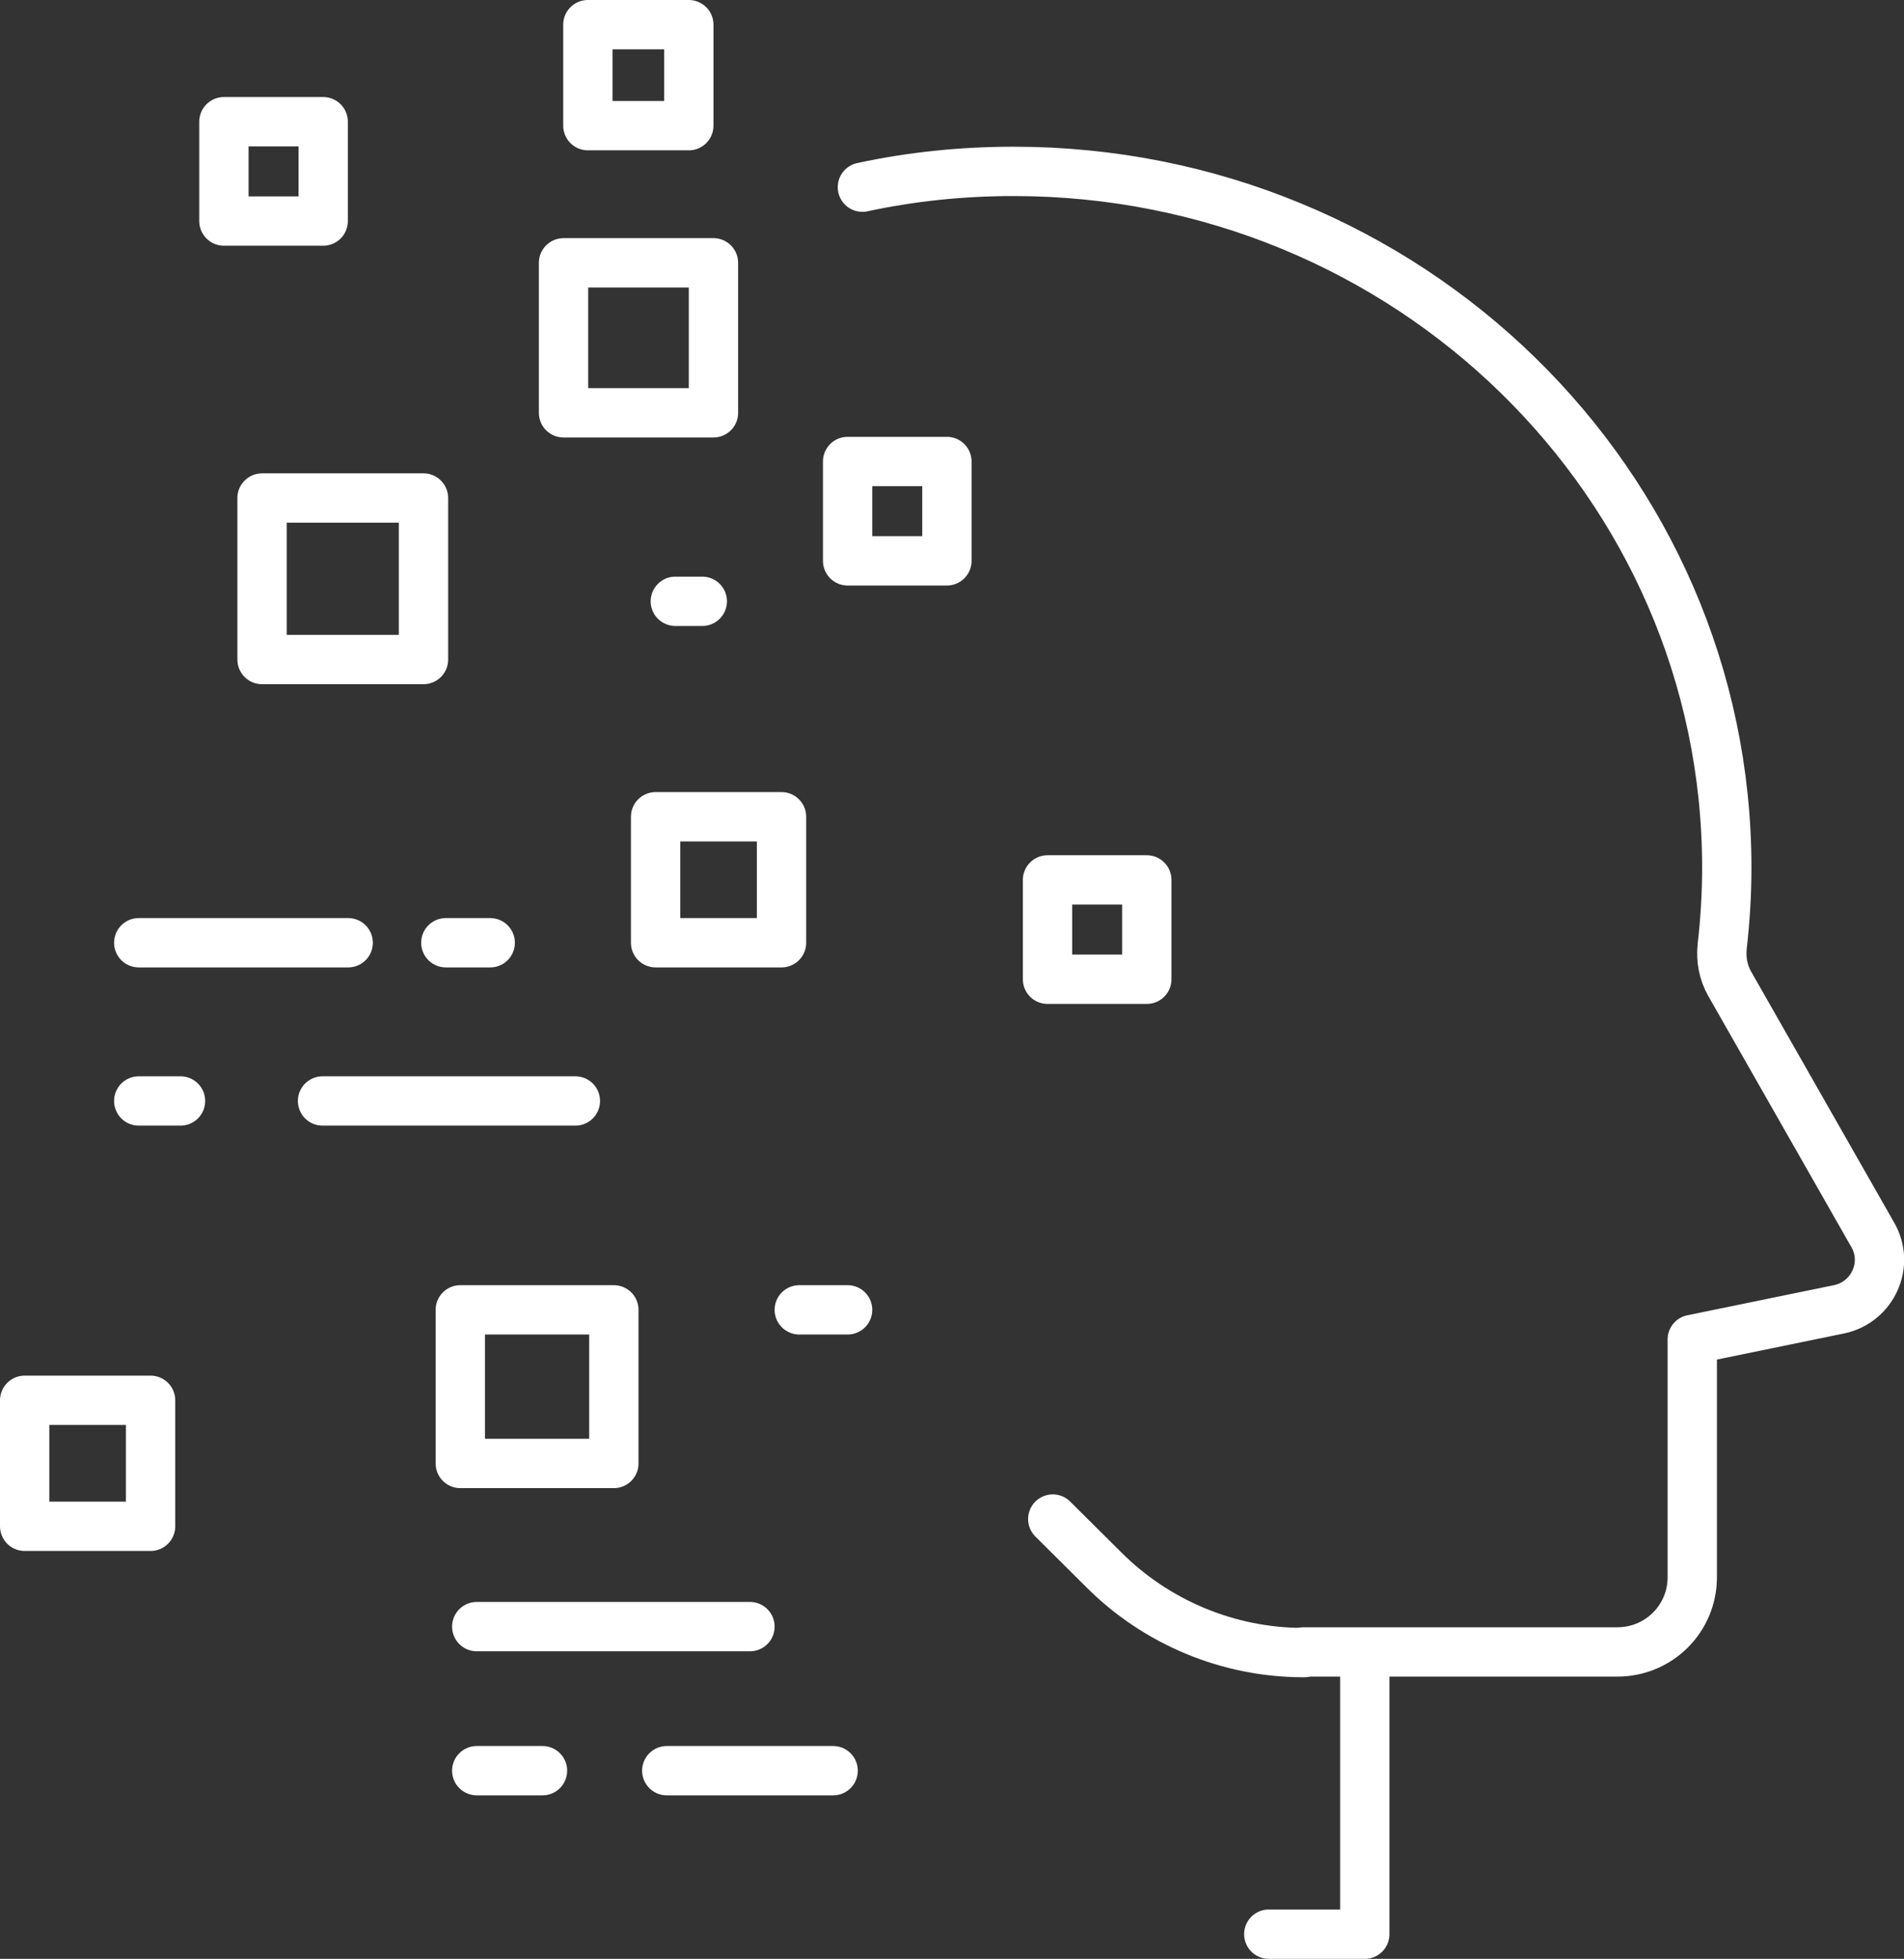 <?xml version="1.0" encoding="UTF-8"?> <svg xmlns="http://www.w3.org/2000/svg" id="Layer_2" viewBox="0 0 57.91 59.55"><rect x="0" y="0" width="57.91" height="59.55" fill="#333333" stroke="none"/><defs><style>.cls-1{fill:none;stroke:#fff;stroke-linecap:round;stroke-linejoin:round;stroke-width:1.5px;}</style></defs><g id="Layer_1-2"><path class="cls-1" d="M26.23,5.69c1.49-.32,3.02-.48,4.6-.48,11.98,0,21.69,9.47,21.69,21.17,0,.8-.05,1.61-.14,2.39-.04.4.03.79.23,1.14l4.35,7.63c.52.9,0,2.04-1.01,2.26l-4.48.92v7.23c0,1.25-1.01,2.27-2.28,2.27h-9.54"></path><path class="cls-1" d="M32.02,46.18l1.55,1.54c1.61,1.61,3.8,2.52,6.08,2.52"></path><polyline class="cls-1" points="41.51 50.24 41.51 58.8 38.59 58.8"></polyline><rect class="cls-1" x="14" y="39.82" width="4.67" height="4.67"></rect><rect class="cls-1" x="19.94" y="24.83" width="3.83" height="3.83"></rect><rect class="cls-1" x=".75" y="42.57" width="3.83" height="3.83"></rect><rect class="cls-1" x="17.14" y="7.99" width="4.56" height="4.56"></rect><rect class="cls-1" x="25.78" y="14.03" width="3.02" height="3.02"></rect><rect class="cls-1" x="31.86" y="26.75" width="3.02" height="3.02"></rect><rect class="cls-1" x="6.81" y="3.7" width="3.02" height="3.02"></rect><rect class="cls-1" x="17.88" y=".75" width="3.07" height="3.07"></rect><rect class="cls-1" x="7.97" y="15.14" width="4.91" height="4.91"></rect><line class="cls-1" x1="4.22" y1="28.66" x2="10.59" y2="28.66"></line><line class="cls-1" x1="13.56" y1="28.66" x2="14.91" y2="28.66"></line><line class="cls-1" x1="17.5" y1="33.47" x2="9.81" y2="33.47"></line><line class="cls-1" x1="5.49" y1="33.47" x2="4.22" y2="33.47"></line><line class="cls-1" x1="20.54" y1="18.28" x2="21.36" y2="18.28"></line><line class="cls-1" x1="25.34" y1="53.83" x2="20.28" y2="53.83"></line><line class="cls-1" x1="16.5" y1="53.83" x2="14.5" y2="53.83"></line><line class="cls-1" x1="14.5" y1="49.45" x2="22.81" y2="49.45"></line><line class="cls-1" x1="24.31" y1="39.82" x2="25.78" y2="39.82"></line></g></svg> 